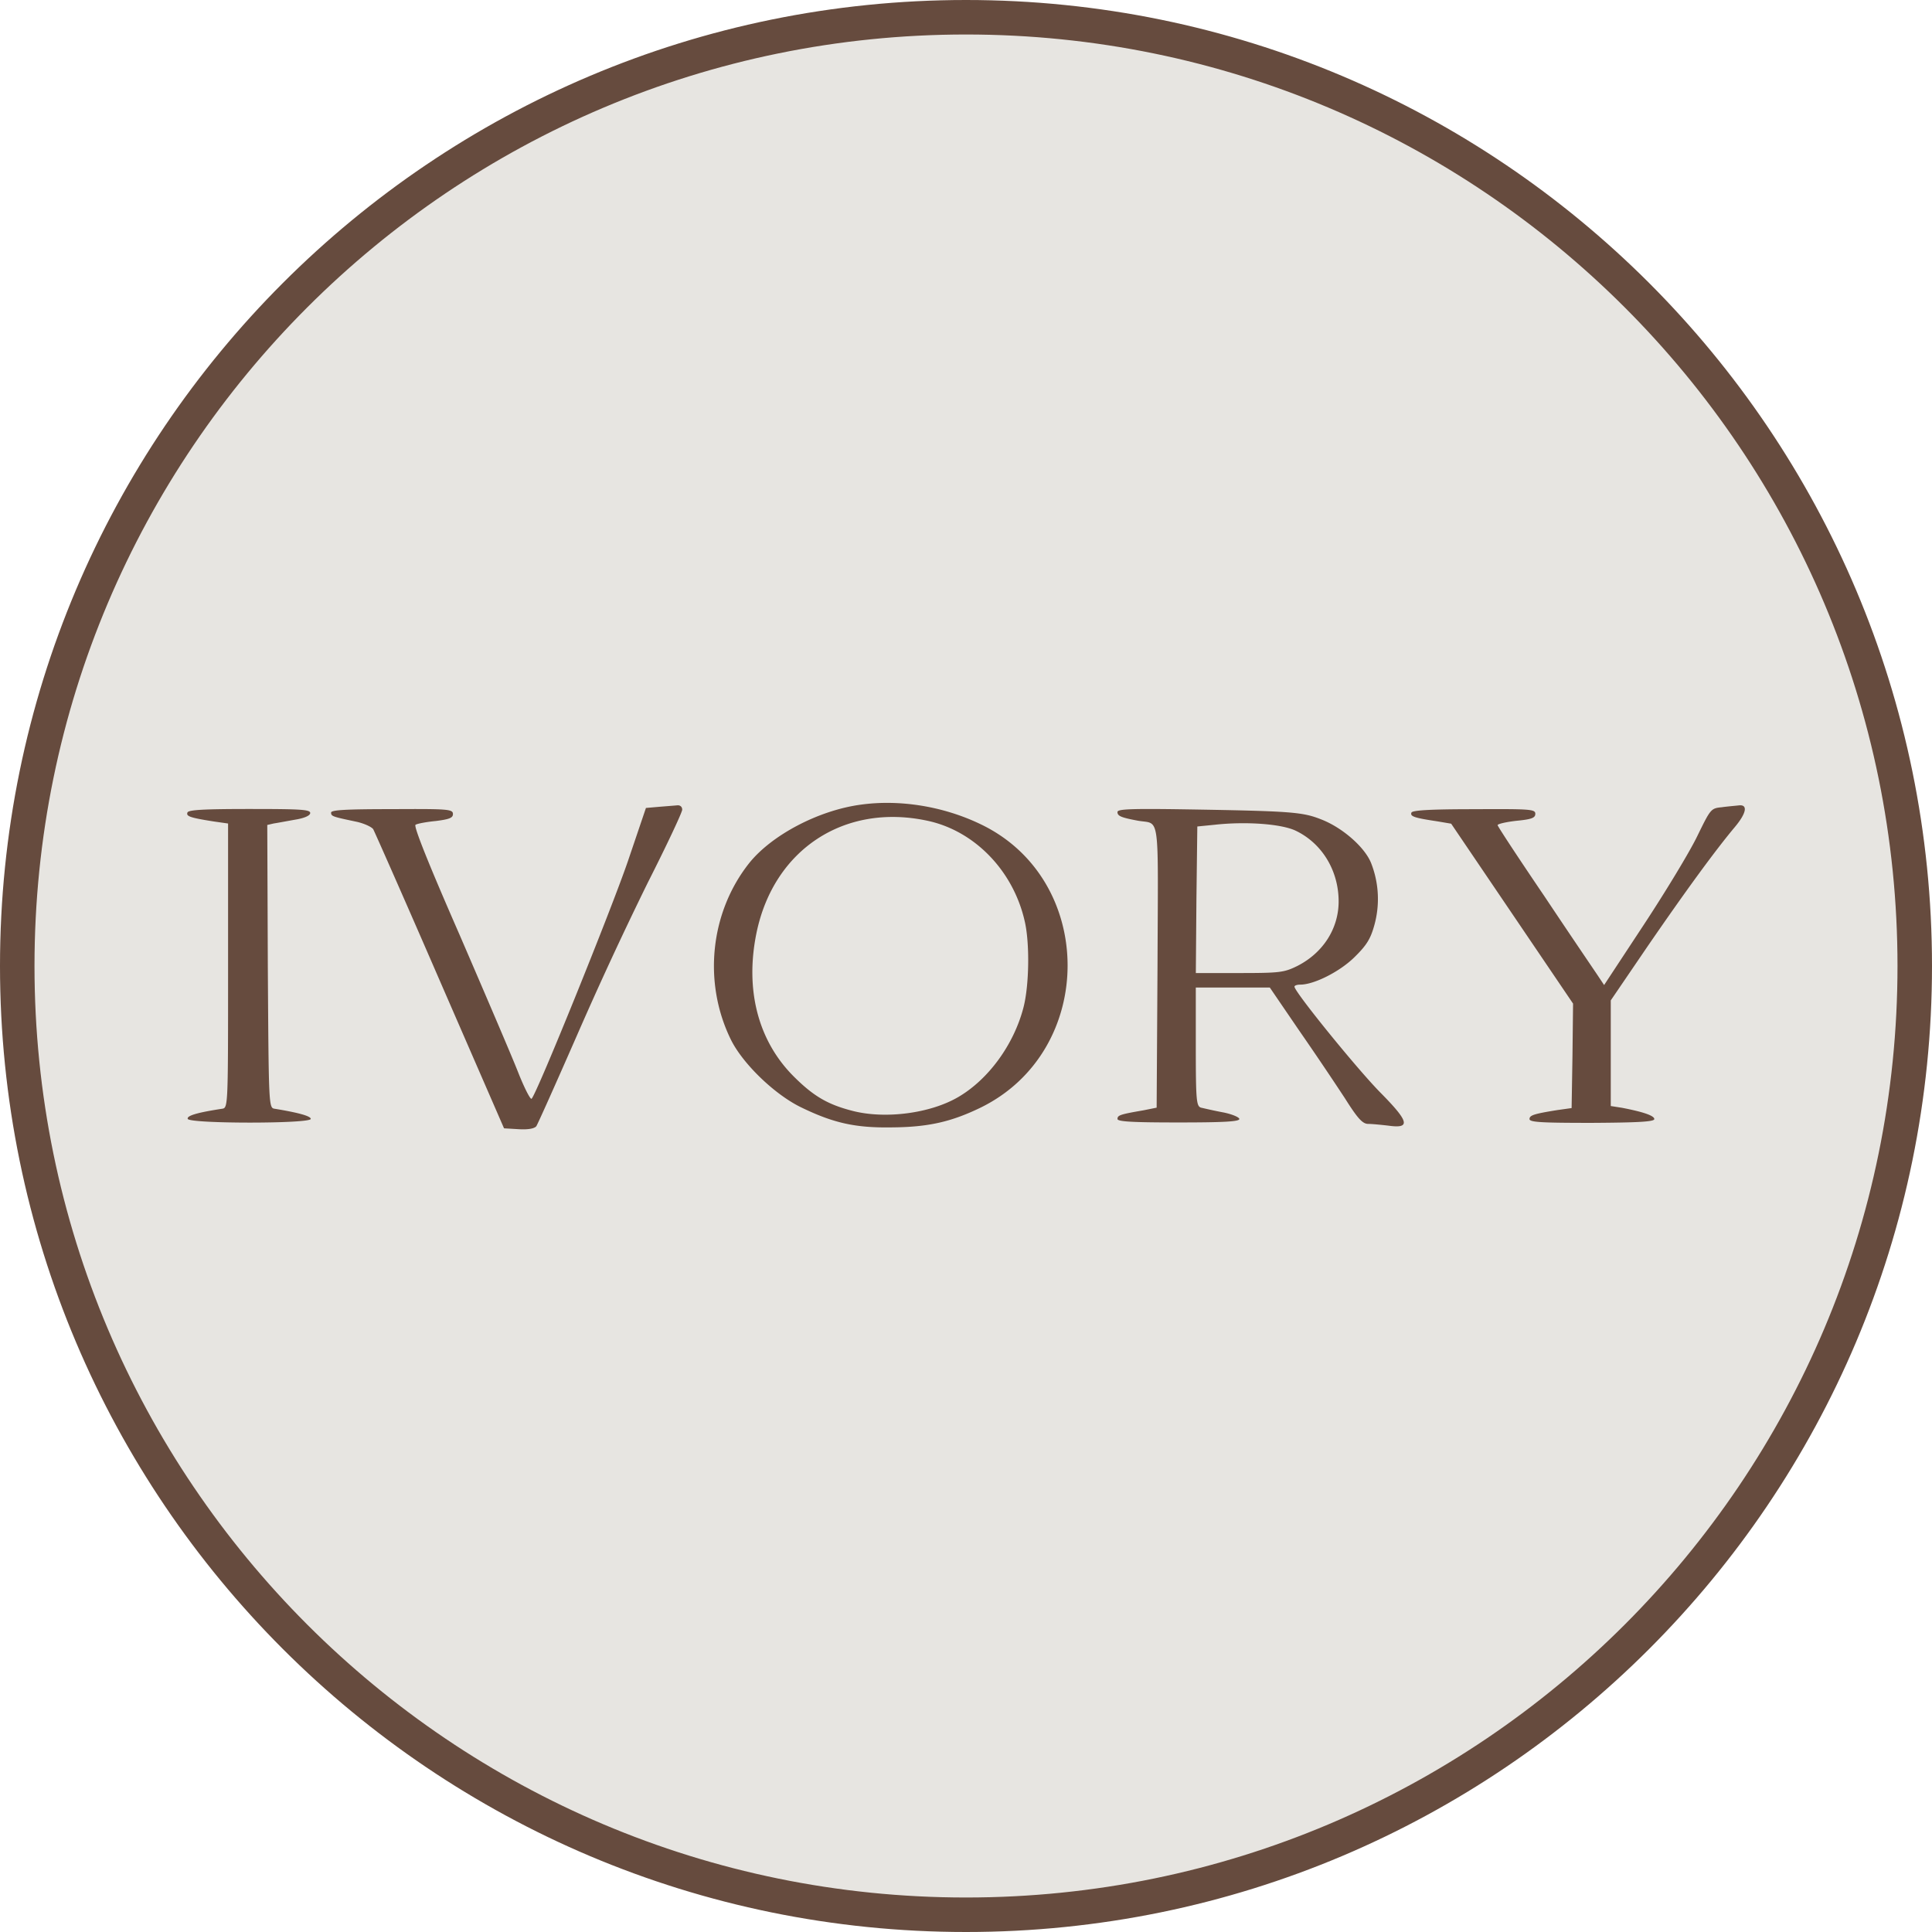 <svg xmlns="http://www.w3.org/2000/svg" width="56" height="56" fill="none" viewBox="0 0 56 56"><g clip-path="url(#a)"><path fill="#e7e5e1" stroke="#664b3e" d="M28 .5C43.188.5 55.5 12.812 55.5 28S43.188 55.5 28 55.5.5 43.188.5 28 12.812.5 28 .5Z"/><path fill="#664b3e" d="M24.939 23.325c-1.229.169-2.574.884-3.222 1.691-1.135 1.43-1.346 3.465-.53 5.122.345.698 1.27 1.59 2.036 1.96.933.454 1.573.597 2.624.58 1.06-.008 1.724-.16 2.574-.572 3.372-1.648 3.364-6.627-.017-8.225-1.077-.514-2.338-.715-3.465-.556m1.934.463c1.363.286 2.49 1.438 2.826 2.902.151.63.135 1.867-.034 2.515-.277 1.068-1.009 2.077-1.884 2.59-.816.48-2.128.648-3.07.404-.723-.185-1.135-.429-1.707-1-1.035-1.036-1.413-2.516-1.077-4.156.497-2.414 2.54-3.768 4.946-3.255M19.101 23.386l-.378.033-.522 1.54c-.48 1.404-2.632 6.728-2.792 6.888-.034.034-.21-.311-.387-.757-.177-.454-.942-2.237-1.69-3.97-.917-2.094-1.346-3.17-1.288-3.213.051-.034.32-.084.59-.11.395-.05.495-.092.495-.201 0-.143-.142-.152-1.766-.143-1.337 0-1.766.025-1.766.1 0 .11.042.119.757.27.21.05.412.143.463.21.042.076.916 2.052 1.934 4.4l1.859 4.272.42.025c.278.017.455-.017.514-.084.041-.059.563-1.228 1.16-2.59a108 108 0 0 1 2.07-4.467c.554-1.093 1-2.044 1-2.12 0-.084-.059-.134-.143-.126s-.32.026-.53.043M49.927 23.396c-.336.033-.336.033-.731.84-.219.455-.917 1.607-1.548 2.566l-1.152 1.75-.185-.278c-.101-.151-.8-1.177-1.54-2.288-.748-1.102-1.362-2.035-1.362-2.069s.244-.092.547-.126c.437-.042.546-.084.546-.202 0-.134-.143-.143-1.783-.134-1.287 0-1.791.033-1.808.1-.042.11.084.152.757.253l.395.067 1.767 2.608 1.766 2.607-.017 1.514-.025 1.514-.42.059c-.682.11-.8.151-.8.26 0 .093.37.11 1.808.11 1.355-.008 1.809-.034 1.809-.11 0-.1-.328-.21-.942-.328l-.32-.05v-3.062l1.06-1.556q1.692-2.462 2.54-3.473c.337-.404.379-.656.11-.623-.076.009-.287.026-.472.05M5.434 23.55c-.043.11.067.151.757.26l.42.06v4.12c0 4.055 0 4.122-.168 4.147-.723.11-1.035.202-1.001.295.05.143 3.566.143 3.566 0 0-.084-.378-.185-1.051-.295-.168-.025-.168-.1-.194-4.12l-.016-4.105.185-.043c.109-.016.378-.067.614-.109.26-.042.429-.11.445-.185.017-.11-.235-.126-1.75-.126-1.328 0-1.774.025-1.807.1M32.39 23.536c0 .117.102.16.59.252.655.118.588-.337.571 4.23l-.025 4.088-.378.076c-.682.118-.757.143-.757.252 0 .076.42.101 1.766.101 1.304 0 1.766-.025 1.766-.1 0-.051-.218-.144-.48-.194-.268-.05-.554-.118-.63-.135-.135-.042-.152-.202-.152-1.766v-1.716h2.145l.85 1.245a99 99 0 0 1 1.329 1.968c.37.589.513.74.673.74.109 0 .37.026.58.05.656.093.614-.108-.227-.958-.665-.673-2.49-2.919-2.49-3.07 0-.034.076-.059.169-.059.395 0 1.135-.37 1.564-.79.353-.345.47-.53.58-.926a2.84 2.84 0 0 0-.092-1.808c-.185-.463-.833-1.026-1.438-1.262-.547-.218-.858-.244-3.912-.294-1.623-.025-2.001-.009-2.001.076m5.173.546c.766.37 1.245 1.17 1.237 2.07-.009.773-.454 1.471-1.203 1.85-.379.185-.496.202-1.674.202h-1.262l.017-2.128.026-2.12.504-.05c.909-.101 1.943-.025 2.355.176"/></g><defs><clipPath id="a"><path fill="#fff" d="M0 0h56v56H0z"/></clipPath></defs></svg>